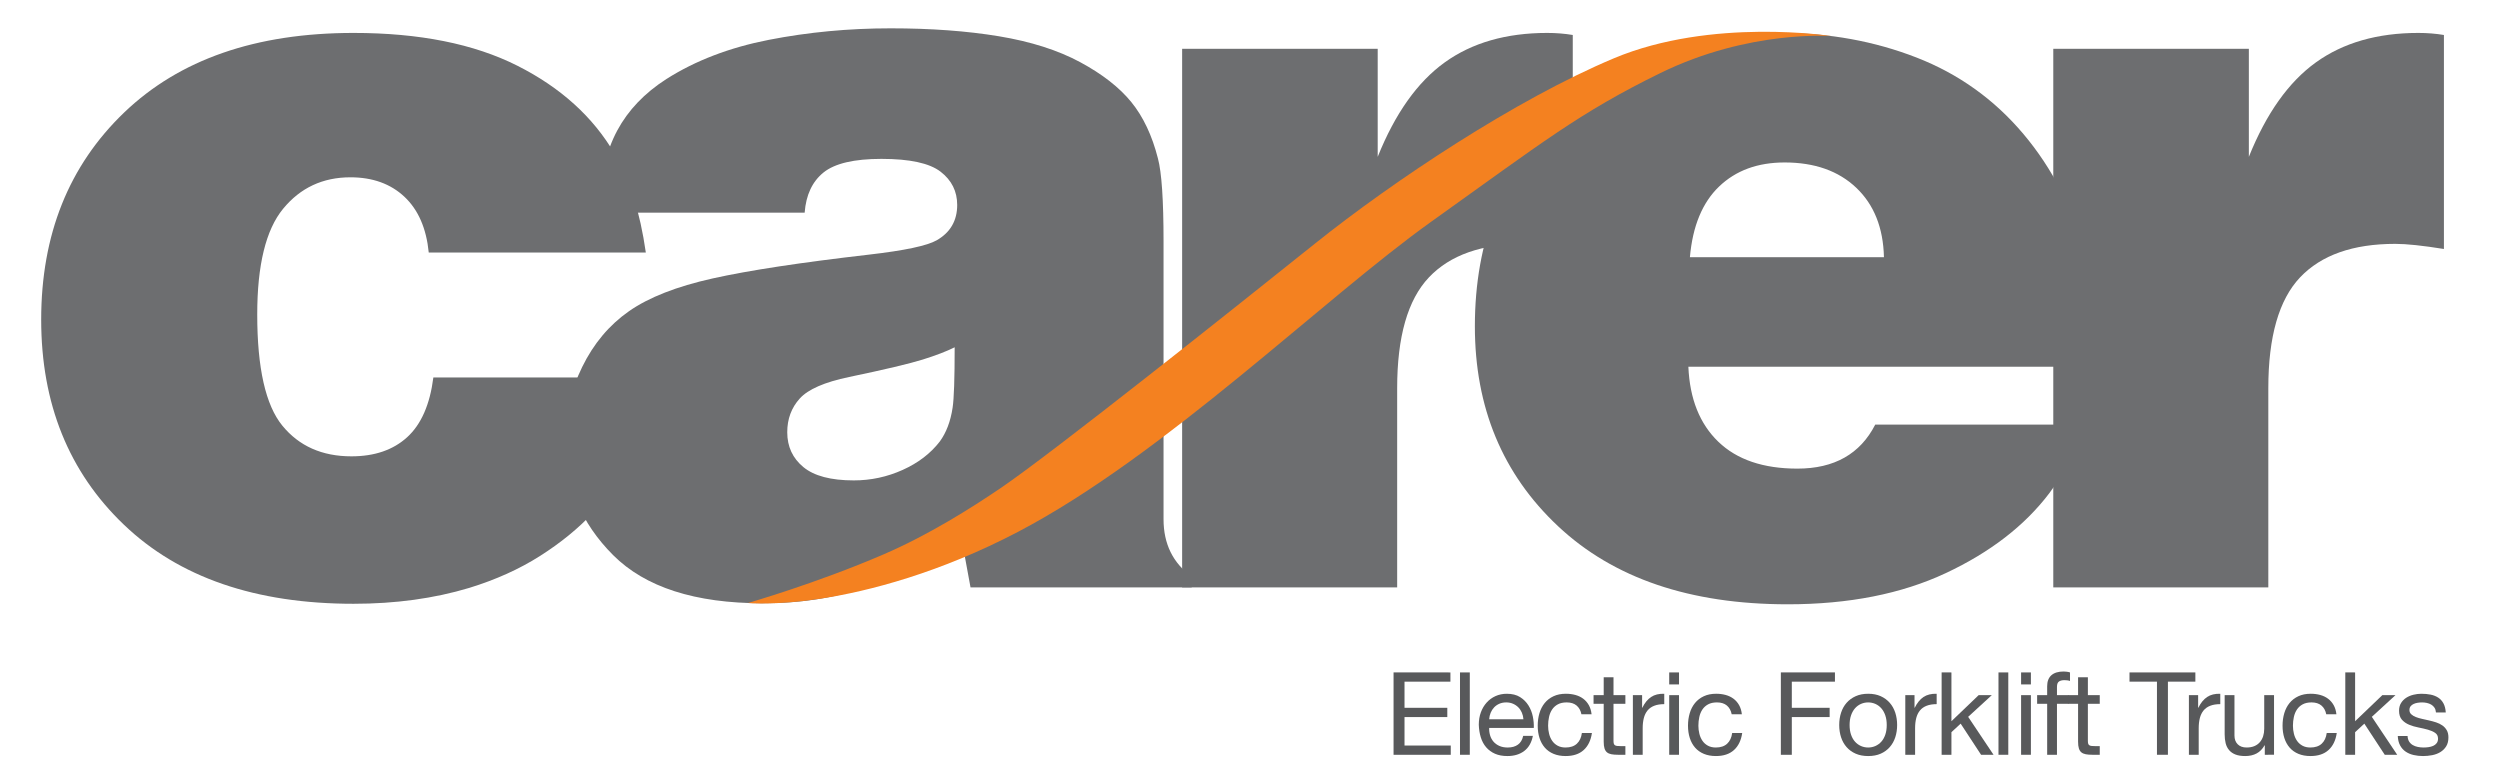 <?xml version="1.0" encoding="utf-8"?>
<!-- Generator: Adobe Illustrator 17.0.0, SVG Export Plug-In . SVG Version: 6.00 Build 0)  -->
<!DOCTYPE svg PUBLIC "-//W3C//DTD SVG 1.1//EN" "http://www.w3.org/Graphics/SVG/1.1/DTD/svg11.dtd">
<svg version="1.1" id="Livello_1" xmlns="http://www.w3.org/2000/svg" xmlns:xlink="http://www.w3.org/1999/xlink" x="0px" y="0px"
	 width="476.862px" height="149.169px" viewBox="0 0 476.862 149.169" enable-background="new 0 0 476.862 149.169"
	 xml:space="preserve">
<g>
	<path fill="#6D6E70" d="M123.872,72.004c-0.847,6.315-2.148,11.442-3.906,15.381c-1.758,3.94-4.038,7.407-6.836,10.4
		c-2.8,2.995-6.169,5.747-10.107,8.252c-3.94,2.507-8.447,4.541-13.525,6.104c-6.706,2.018-14.063,3.027-22.07,3.027
		c-18.686,0-33.286-5.029-43.799-15.088C13.113,90.022,7.856,76.984,7.856,60.969c0-16.211,5.273-29.378,15.82-39.502
		c10.547-10.123,25.13-15.186,43.75-15.186c12.564,0,22.981,2.084,31.25,6.25c8.267,4.167,14.453,9.766,18.555,16.797
		c2.864,4.819,4.849,11.101,5.957,18.848H81.782c-0.456-4.622-2.002-8.169-4.639-10.644c-2.637-2.474-6.071-3.711-10.303-3.711
		c-5.273,0-9.555,2.002-12.842,6.006c-3.288,4.004-4.932,10.727-4.932,20.166c0,10.222,1.595,17.285,4.785,21.191
		c3.189,3.906,7.584,5.859,13.184,5.859c4.427,0,7.974-1.221,10.645-3.662c2.669-2.441,4.329-6.233,4.98-11.377H123.872z"/>
	<path fill="#6D6E70" d="M153.484,40.559h-39.648c0.521-6.575,1.822-11.8,3.906-15.674c2.083-3.873,5.208-7.144,9.375-9.814
		c5.533-3.516,12.044-6.006,19.531-7.471c7.486-1.465,15.234-2.197,23.242-2.197c7.681,0,14.566,0.505,20.654,1.514
		c6.087,1.01,11.246,2.653,15.479,4.932c4.232,2.28,7.486,4.819,9.766,7.617c2.278,2.8,3.97,6.381,5.078,10.742
		c0.716,2.67,1.074,7.944,1.074,15.82v53.027c0,4.688,1.79,8.335,5.371,10.938v2.051h-42.188l-2.051-11.133
		c-5.209,4.819-10.84,8.384-16.895,10.693c-6.055,2.311-12.956,3.467-20.703,3.467c-12.891,0-22.397-3.06-28.516-9.18
		c-6.12-6.118-9.18-13.411-9.18-21.875c0-4.883,1.089-9.554,3.271-14.014c2.181-4.458,5.159-8.008,8.936-10.645
		c3.775-2.637,9.097-4.72,15.967-6.25c6.868-1.529,16.812-3.042,29.834-4.541c6.771-0.781,11.067-1.692,12.891-2.734
		c2.603-1.497,3.906-3.743,3.906-6.738c0-2.603-1.059-4.72-3.174-6.348c-2.116-1.626-5.876-2.441-11.279-2.441
		c-5.209,0-8.887,0.864-11.035,2.588C154.949,34.618,153.743,37.174,153.484,40.559z M182.097,66.242
		c-1.562,0.781-3.598,1.563-6.103,2.344c-2.507,0.781-7.178,1.89-14.014,3.32c-4.688,0.977-7.829,2.344-9.424,4.102
		c-1.596,1.758-2.393,3.906-2.393,6.445c0,2.734,1.025,4.948,3.076,6.641c2.051,1.694,5.257,2.539,9.619,2.539
		c3.255,0,6.363-0.667,9.326-2.002c2.962-1.333,5.322-3.14,7.08-5.42c1.236-1.692,2.051-3.841,2.441-6.445
		C181.966,76.073,182.097,72.233,182.097,66.242z"/>
	<path fill="#6D6E70" d="M225.485,112.043V9.309h37.305v20.605c3.32-8.267,7.583-14.273,12.793-18.018
		c5.207-3.743,11.719-5.615,19.531-5.615c1.691,0,3.32,0.131,4.883,0.391v40.82c-4.037-0.65-7.129-0.977-9.277-0.977
		c-8.074,0-14.128,2.133-18.164,6.396c-4.038,4.265-6.055,11.313-6.055,21.143v37.988H225.485z"/>
	<path fill="#6D6E70" d="M400.075,69.953h-78.027c0.26,6.12,2.164,10.889,5.713,14.307c3.548,3.418,8.577,5.127,15.088,5.127
		c7.031,0,11.979-2.798,14.844-8.398h39.16c-1.107,4.948-3.093,9.312-5.957,13.086c-4.687,6.187-11.264,11.265-19.727,15.234
		c-8.464,3.971-18.522,5.957-30.176,5.957c-18.62,0-33.22-4.964-43.799-14.893c-10.58-9.927-15.869-22.64-15.869-38.135
		c0-16.406,5.338-29.834,16.016-40.283c10.677-10.449,24.805-15.674,42.383-15.674c9.18,0,17.789,1.563,25.83,4.688
		c8.04,3.125,14.844,7.993,20.41,14.6c5.566,6.608,9.521,14.372,11.865,23.291C399.392,54.589,400.14,61.62,400.075,69.953z
		 M322.341,49.055h37.012c-0.131-5.599-1.889-10.01-5.273-13.232c-3.386-3.223-7.943-4.834-13.672-4.834
		c-5.144,0-9.311,1.53-12.5,4.59C324.717,38.639,322.861,43.131,322.341,49.055z"/>
	<path fill="#6D6E70" d="M391.653,112.043V9.309h37.305v20.605c3.32-8.267,7.584-14.273,12.793-18.018
		c5.208-3.743,11.719-5.615,19.531-5.615c1.692,0,3.32,0.131,4.883,0.391v40.82c-4.037-0.65-7.129-0.977-9.277-0.977
		c-8.073,0-14.128,2.133-18.164,6.396c-4.037,4.265-6.055,11.313-6.055,21.143v37.988H391.653z"/>
</g>
<g>
	<path fill="#58595B" d="M276.66,128.262v1.76h-8.756v4.994h8.162v1.76h-8.162v5.435h8.822v1.76h-10.912v-15.708H276.66z"/>
	<path fill="#58595B" d="M280.356,128.262v15.708h-1.87v-15.708H280.356z"/>
	<path fill="#58595B" d="M290.74,143.244c-0.851,0.646-1.922,0.968-3.212,0.968c-0.909,0-1.698-0.146-2.365-0.44
		c-0.667-0.293-1.228-0.704-1.683-1.232c-0.455-0.528-0.796-1.159-1.023-1.893c-0.228-0.733-0.355-1.532-0.385-2.397
		c0-0.865,0.132-1.657,0.396-2.376c0.264-0.719,0.634-1.343,1.11-1.87c0.477-0.528,1.041-0.938,1.694-1.232
		c0.652-0.293,1.367-0.439,2.145-0.439c1.013,0,1.852,0.209,2.52,0.627c0.667,0.418,1.202,0.949,1.605,1.595
		c0.403,0.645,0.683,1.35,0.836,2.112c0.154,0.763,0.217,1.488,0.188,2.178h-8.514c-0.016,0.499,0.044,0.972,0.176,1.419
		c0.132,0.447,0.344,0.844,0.638,1.188c0.293,0.345,0.667,0.619,1.122,0.824c0.454,0.206,0.99,0.309,1.606,0.309
		c0.792,0,1.44-0.184,1.946-0.55c0.506-0.367,0.84-0.925,1.001-1.673h1.849C292.141,141.638,291.591,142.599,290.74,143.244z
		 M290.289,135.94c-0.169-0.396-0.396-0.736-0.682-1.023c-0.286-0.286-0.624-0.514-1.012-0.683c-0.39-0.168-0.818-0.253-1.287-0.253
		c-0.484,0-0.921,0.085-1.31,0.253c-0.389,0.169-0.723,0.4-1.001,0.693c-0.278,0.294-0.499,0.635-0.66,1.023
		c-0.161,0.389-0.257,0.803-0.285,1.242h6.533C290.557,136.754,290.458,136.336,290.289,135.94z"/>
	<path fill="#58595B" d="M300.727,134.576c-0.47-0.396-1.1-0.595-1.892-0.595c-0.675,0-1.24,0.125-1.694,0.374
		c-0.455,0.25-0.818,0.58-1.089,0.99c-0.271,0.411-0.466,0.884-0.583,1.419c-0.118,0.535-0.176,1.089-0.176,1.661
		c0,0.528,0.062,1.042,0.187,1.54c0.124,0.499,0.319,0.942,0.583,1.331c0.264,0.389,0.608,0.7,1.034,0.935
		c0.425,0.235,0.931,0.353,1.517,0.353c0.924,0,1.647-0.242,2.167-0.727c0.52-0.483,0.84-1.166,0.957-2.046h1.914
		c-0.205,1.408-0.729,2.494-1.573,3.256c-0.843,0.763-1.99,1.145-3.442,1.145c-0.866,0-1.632-0.14-2.299-0.418
		c-0.668-0.278-1.226-0.675-1.673-1.188c-0.447-0.513-0.784-1.125-1.012-1.837c-0.228-0.711-0.341-1.492-0.341-2.343
		s0.11-1.646,0.33-2.387c0.22-0.741,0.554-1.387,1.001-1.937c0.447-0.55,1.008-0.982,1.683-1.298
		c0.675-0.315,1.46-0.473,2.354-0.473c0.646,0,1.25,0.077,1.815,0.23c0.564,0.154,1.064,0.393,1.496,0.715
		c0.433,0.323,0.788,0.73,1.067,1.222c0.278,0.491,0.454,1.074,0.528,1.749h-1.936C301.505,135.529,301.196,134.972,300.727,134.576
		z"/>
	<path fill="#58595B" d="M310.033,132.596v1.65h-2.266v7.062c0,0.22,0.019,0.396,0.055,0.528c0.037,0.132,0.106,0.234,0.209,0.308
		c0.103,0.074,0.246,0.121,0.43,0.143c0.183,0.021,0.421,0.032,0.715,0.032h0.857v1.65h-1.43c-0.483,0-0.898-0.033-1.243-0.099
		c-0.345-0.066-0.623-0.188-0.836-0.363s-0.37-0.426-0.473-0.748c-0.103-0.322-0.154-0.748-0.154-1.276v-7.237h-1.936v-1.65h1.936
		v-3.41h1.87v3.41H310.033z"/>
	<path fill="#58595B" d="M313.223,132.596v2.398h0.045c0.454-0.925,1.012-1.606,1.672-2.047c0.659-0.439,1.496-0.645,2.508-0.615
		v1.979c-0.748,0-1.386,0.103-1.914,0.309c-0.528,0.205-0.954,0.506-1.276,0.901c-0.322,0.396-0.558,0.877-0.704,1.441
		c-0.146,0.564-0.22,1.214-0.22,1.947v5.06h-1.87v-11.374H313.223z"/>
	<path fill="#58595B" d="M318.393,130.55v-2.288h1.87v2.288H318.393z M320.263,132.596v11.374h-1.87v-11.374H320.263z"/>
	<path fill="#58595B" d="M329.393,134.576c-0.47-0.396-1.1-0.595-1.892-0.595c-0.675,0-1.24,0.125-1.694,0.374
		c-0.455,0.25-0.818,0.58-1.089,0.99c-0.271,0.411-0.466,0.884-0.583,1.419c-0.118,0.535-0.176,1.089-0.176,1.661
		c0,0.528,0.061,1.042,0.186,1.54c0.124,0.499,0.319,0.942,0.583,1.331s0.608,0.7,1.034,0.935c0.425,0.235,0.931,0.353,1.518,0.353
		c0.924,0,1.647-0.242,2.167-0.727c0.52-0.483,0.84-1.166,0.957-2.046h1.914c-0.205,1.408-0.729,2.494-1.573,3.256
		c-0.843,0.763-1.99,1.145-3.442,1.145c-0.866,0-1.632-0.14-2.299-0.418c-0.668-0.278-1.226-0.675-1.673-1.188
		c-0.447-0.513-0.784-1.125-1.012-1.837c-0.227-0.711-0.341-1.492-0.341-2.343s0.11-1.646,0.33-2.387
		c0.22-0.741,0.554-1.387,1.001-1.937c0.447-0.55,1.008-0.982,1.683-1.298c0.675-0.315,1.46-0.473,2.354-0.473
		c0.646,0,1.25,0.077,1.814,0.23c0.564,0.154,1.063,0.393,1.496,0.715c0.433,0.323,0.788,0.73,1.067,1.222
		c0.278,0.491,0.454,1.074,0.528,1.749h-1.937C330.17,135.529,329.861,134.972,329.393,134.576z"/>
	<path fill="#58595B" d="M350.007,128.262v1.76h-8.228v4.994h7.217v1.76h-7.217v7.194h-2.09v-15.708H350.007z"/>
	<path fill="#58595B" d="M351.172,135.951c0.235-0.727,0.587-1.356,1.057-1.893c0.469-0.535,1.048-0.957,1.738-1.265
		c0.688-0.309,1.48-0.462,2.376-0.462c0.909,0,1.704,0.153,2.387,0.462c0.682,0.308,1.257,0.729,1.727,1.265
		c0.47,0.536,0.821,1.166,1.057,1.893c0.234,0.726,0.352,1.507,0.352,2.343c0,0.836-0.117,1.613-0.352,2.332
		c-0.235,0.719-0.587,1.346-1.057,1.881c-0.47,0.535-1.045,0.953-1.727,1.254c-0.683,0.301-1.477,0.451-2.387,0.451
		c-0.895,0-1.688-0.15-2.376-0.451c-0.69-0.301-1.27-0.719-1.738-1.254c-0.47-0.535-0.821-1.162-1.057-1.881
		c-0.234-0.719-0.352-1.496-0.352-2.332C350.82,137.458,350.938,136.677,351.172,135.951z M353.075,140.131
		c0.184,0.535,0.436,0.982,0.759,1.342c0.323,0.359,0.7,0.635,1.134,0.825c0.432,0.19,0.891,0.286,1.375,0.286
		c0.483,0,0.941-0.096,1.375-0.286c0.432-0.191,0.81-0.466,1.133-0.825c0.322-0.359,0.575-0.807,0.759-1.342
		c0.184-0.535,0.275-1.147,0.275-1.837c0-0.689-0.092-1.302-0.275-1.837c-0.184-0.535-0.436-0.986-0.759-1.354
		c-0.323-0.366-0.701-0.645-1.133-0.836c-0.434-0.19-0.892-0.286-1.375-0.286c-0.484,0-0.943,0.096-1.375,0.286
		c-0.434,0.191-0.811,0.47-1.134,0.836c-0.322,0.367-0.575,0.818-0.759,1.354c-0.184,0.535-0.274,1.147-0.274,1.837
		C352.801,138.983,352.892,139.596,353.075,140.131z"/>
	<path fill="#58595B" d="M365.185,132.596v2.398h0.045c0.454-0.925,1.012-1.606,1.672-2.047c0.659-0.439,1.496-0.645,2.508-0.615
		v1.979c-0.748,0-1.386,0.103-1.914,0.309c-0.528,0.205-0.954,0.506-1.276,0.901c-0.322,0.396-0.558,0.877-0.704,1.441
		c-0.147,0.564-0.22,1.214-0.22,1.947v5.06h-1.87v-11.374H365.185z"/>
	<path fill="#58595B" d="M372.226,128.262v9.306l5.192-4.972h2.508l-4.51,4.136l4.84,7.238h-2.376l-3.894-5.94l-1.761,1.629v4.312
		h-1.87v-15.708H372.226z"/>
	<path fill="#58595B" d="M383.071,128.262v15.708h-1.87v-15.708H383.071z"/>
	<path fill="#58595B" d="M385.513,130.55v-2.288h1.87v2.288H385.513z M387.383,132.596v11.374h-1.87v-11.374H387.383z"/>
	<path fill="#58595B" d="M388.571,134.246v-1.65h1.914v-1.694c0-0.924,0.268-1.624,0.804-2.101c0.535-0.477,1.315-0.715,2.343-0.715
		c0.176,0,0.377,0.015,0.605,0.044c0.228,0.029,0.43,0.073,0.605,0.132v1.628c-0.162-0.059-0.338-0.099-0.528-0.121
		c-0.19-0.021-0.366-0.033-0.528-0.033c-0.454,0-0.807,0.088-1.056,0.265c-0.249,0.176-0.374,0.514-0.374,1.012v1.584h2.2v1.65h-2.2
		v9.724h-1.87v-9.724H388.571z"/>
	<path fill="#58595B" d="M400.517,132.596v1.65h-2.266v7.062c0,0.22,0.018,0.396,0.055,0.528c0.037,0.132,0.106,0.234,0.209,0.308
		c0.103,0.074,0.246,0.121,0.43,0.143c0.183,0.021,0.421,0.032,0.715,0.032h0.857v1.65h-1.43c-0.483,0-0.898-0.033-1.243-0.099
		c-0.345-0.066-0.623-0.188-0.836-0.363s-0.37-0.426-0.473-0.748c-0.103-0.322-0.154-0.748-0.154-1.276v-7.237h-1.936v-1.65h1.936
		v-3.41h1.87v3.41H400.517z"/>
	<path fill="#58595B" d="M406.192,130.022v-1.76h12.563v1.76h-5.236v13.948h-2.09v-13.948H406.192z"/>
	<path fill="#58595B" d="M419.282,132.596v2.398h0.045c0.454-0.925,1.012-1.606,1.672-2.047c0.659-0.439,1.496-0.645,2.508-0.615
		v1.979c-0.748,0-1.386,0.103-1.914,0.309c-0.528,0.205-0.954,0.506-1.276,0.901c-0.322,0.396-0.558,0.877-0.704,1.441
		c-0.146,0.564-0.22,1.214-0.22,1.947v5.06h-1.87v-11.374H419.282z"/>
	<path fill="#58595B" d="M431.999,143.97v-1.804h-0.045c-0.395,0.704-0.901,1.221-1.518,1.551c-0.616,0.33-1.342,0.495-2.178,0.495
		c-0.748,0-1.372-0.1-1.87-0.297c-0.499-0.198-0.902-0.48-1.21-0.848c-0.309-0.366-0.524-0.803-0.649-1.309
		c-0.124-0.506-0.187-1.067-0.187-1.683v-7.48h1.87v7.7c0,0.704,0.205,1.262,0.615,1.672c0.411,0.411,0.976,0.616,1.694,0.616
		c0.572,0,1.067-0.088,1.485-0.265c0.418-0.176,0.766-0.425,1.045-0.748c0.278-0.322,0.487-0.7,0.627-1.133
		c0.139-0.433,0.209-0.905,0.209-1.419v-6.424h1.87v11.374H431.999z"/>
	<path fill="#58595B" d="M442.801,134.576c-0.47-0.396-1.1-0.595-1.892-0.595c-0.675,0-1.24,0.125-1.694,0.374
		c-0.455,0.25-0.818,0.58-1.089,0.99c-0.272,0.411-0.466,0.884-0.583,1.419c-0.118,0.535-0.176,1.089-0.176,1.661
		c0,0.528,0.061,1.042,0.186,1.54c0.124,0.499,0.319,0.942,0.583,1.331s0.608,0.7,1.034,0.935c0.425,0.235,0.931,0.353,1.518,0.353
		c0.924,0,1.647-0.242,2.167-0.727c0.521-0.483,0.84-1.166,0.957-2.046h1.914c-0.205,1.408-0.73,2.494-1.573,3.256
		c-0.843,0.763-1.99,1.145-3.442,1.145c-0.866,0-1.632-0.14-2.299-0.418c-0.668-0.278-1.226-0.675-1.673-1.188
		c-0.447-0.513-0.784-1.125-1.012-1.837c-0.227-0.711-0.341-1.492-0.341-2.343s0.11-1.646,0.33-2.387
		c0.22-0.741,0.554-1.387,1.001-1.937c0.447-0.55,1.008-0.982,1.683-1.298c0.675-0.315,1.46-0.473,2.354-0.473
		c0.646,0,1.25,0.077,1.814,0.23c0.565,0.154,1.064,0.393,1.496,0.715c0.433,0.323,0.788,0.73,1.067,1.222
		c0.278,0.491,0.454,1.074,0.528,1.749h-1.936C443.578,135.529,443.269,134.972,442.801,134.576z"/>
	<path fill="#58595B" d="M449.224,128.262v9.306l5.192-4.972h2.508l-4.51,4.136l4.84,7.238h-2.376l-3.894-5.94l-1.761,1.629v4.312
		h-1.87v-15.708H449.224z"/>
	<path fill="#58595B" d="M459.519,141.429c0.176,0.286,0.407,0.514,0.693,0.682c0.286,0.169,0.608,0.29,0.968,0.363
		c0.359,0.073,0.729,0.11,1.111,0.11c0.293,0,0.601-0.023,0.924-0.066c0.322-0.044,0.619-0.124,0.891-0.242
		c0.271-0.117,0.495-0.289,0.671-0.517c0.177-0.227,0.265-0.517,0.265-0.869c0-0.484-0.184-0.851-0.551-1.1
		c-0.366-0.25-0.824-0.451-1.375-0.605c-0.55-0.154-1.147-0.293-1.793-0.418c-0.646-0.124-1.242-0.301-1.793-0.528
		c-0.55-0.227-1.008-0.546-1.375-0.957c-0.366-0.41-0.55-0.982-0.55-1.716c0-0.571,0.128-1.063,0.385-1.474
		c0.257-0.41,0.587-0.744,0.99-1.001c0.403-0.257,0.858-0.447,1.364-0.572c0.506-0.124,1.008-0.187,1.507-0.187
		c0.645,0,1.239,0.055,1.782,0.165c0.542,0.109,1.022,0.301,1.44,0.571c0.418,0.271,0.752,0.639,1.001,1.101
		c0.25,0.462,0.396,1.037,0.44,1.727h-1.87c-0.029-0.366-0.125-0.671-0.286-0.913c-0.161-0.241-0.366-0.436-0.616-0.583
		c-0.249-0.146-0.524-0.253-0.824-0.318c-0.301-0.066-0.605-0.1-0.913-0.1c-0.279,0-0.562,0.022-0.848,0.066
		c-0.285,0.044-0.546,0.121-0.78,0.23c-0.235,0.11-0.426,0.257-0.572,0.441c-0.147,0.184-0.22,0.422-0.22,0.715
		c0,0.323,0.113,0.591,0.341,0.803c0.228,0.213,0.517,0.39,0.869,0.528c0.352,0.14,0.748,0.257,1.188,0.352
		c0.44,0.095,0.88,0.194,1.32,0.297c0.469,0.103,0.928,0.228,1.375,0.374c0.447,0.146,0.843,0.341,1.188,0.583
		c0.345,0.241,0.624,0.546,0.837,0.913c0.212,0.366,0.318,0.821,0.318,1.363c0,0.689-0.143,1.262-0.429,1.716
		c-0.286,0.455-0.66,0.822-1.122,1.101c-0.462,0.278-0.982,0.473-1.563,0.583c-0.579,0.109-1.154,0.165-1.727,0.165
		c-0.631,0-1.232-0.066-1.804-0.198c-0.572-0.132-1.078-0.349-1.518-0.649c-0.439-0.3-0.792-0.696-1.056-1.188
		c-0.264-0.491-0.411-1.089-0.44-1.793h1.87C459.248,140.795,459.344,141.143,459.519,141.429z"/>
</g>
<path fill="#F48120" d="M142.666,115.02c0,0,5.222,0.481,13.677-0.797c9.479-1.433,23.022-5.017,37.823-12.769
	c28-14.666,58.215-44.45,78.834-59.167c21.245-15.164,28.258-20.781,43.666-28.333c17.001-8.333,32.709-7.07,32.709-7.07
	s-22.874-3.597-41.541,4.237c-18.667,7.833-42,23.333-57,35.333c-15.001,12-49.978,39.866-60.001,46.667
	c-5.625,3.816-13.67,8.9-22.282,12.616C155.729,111.27,142.666,115.02,142.666,115.02z"/>
</svg>
